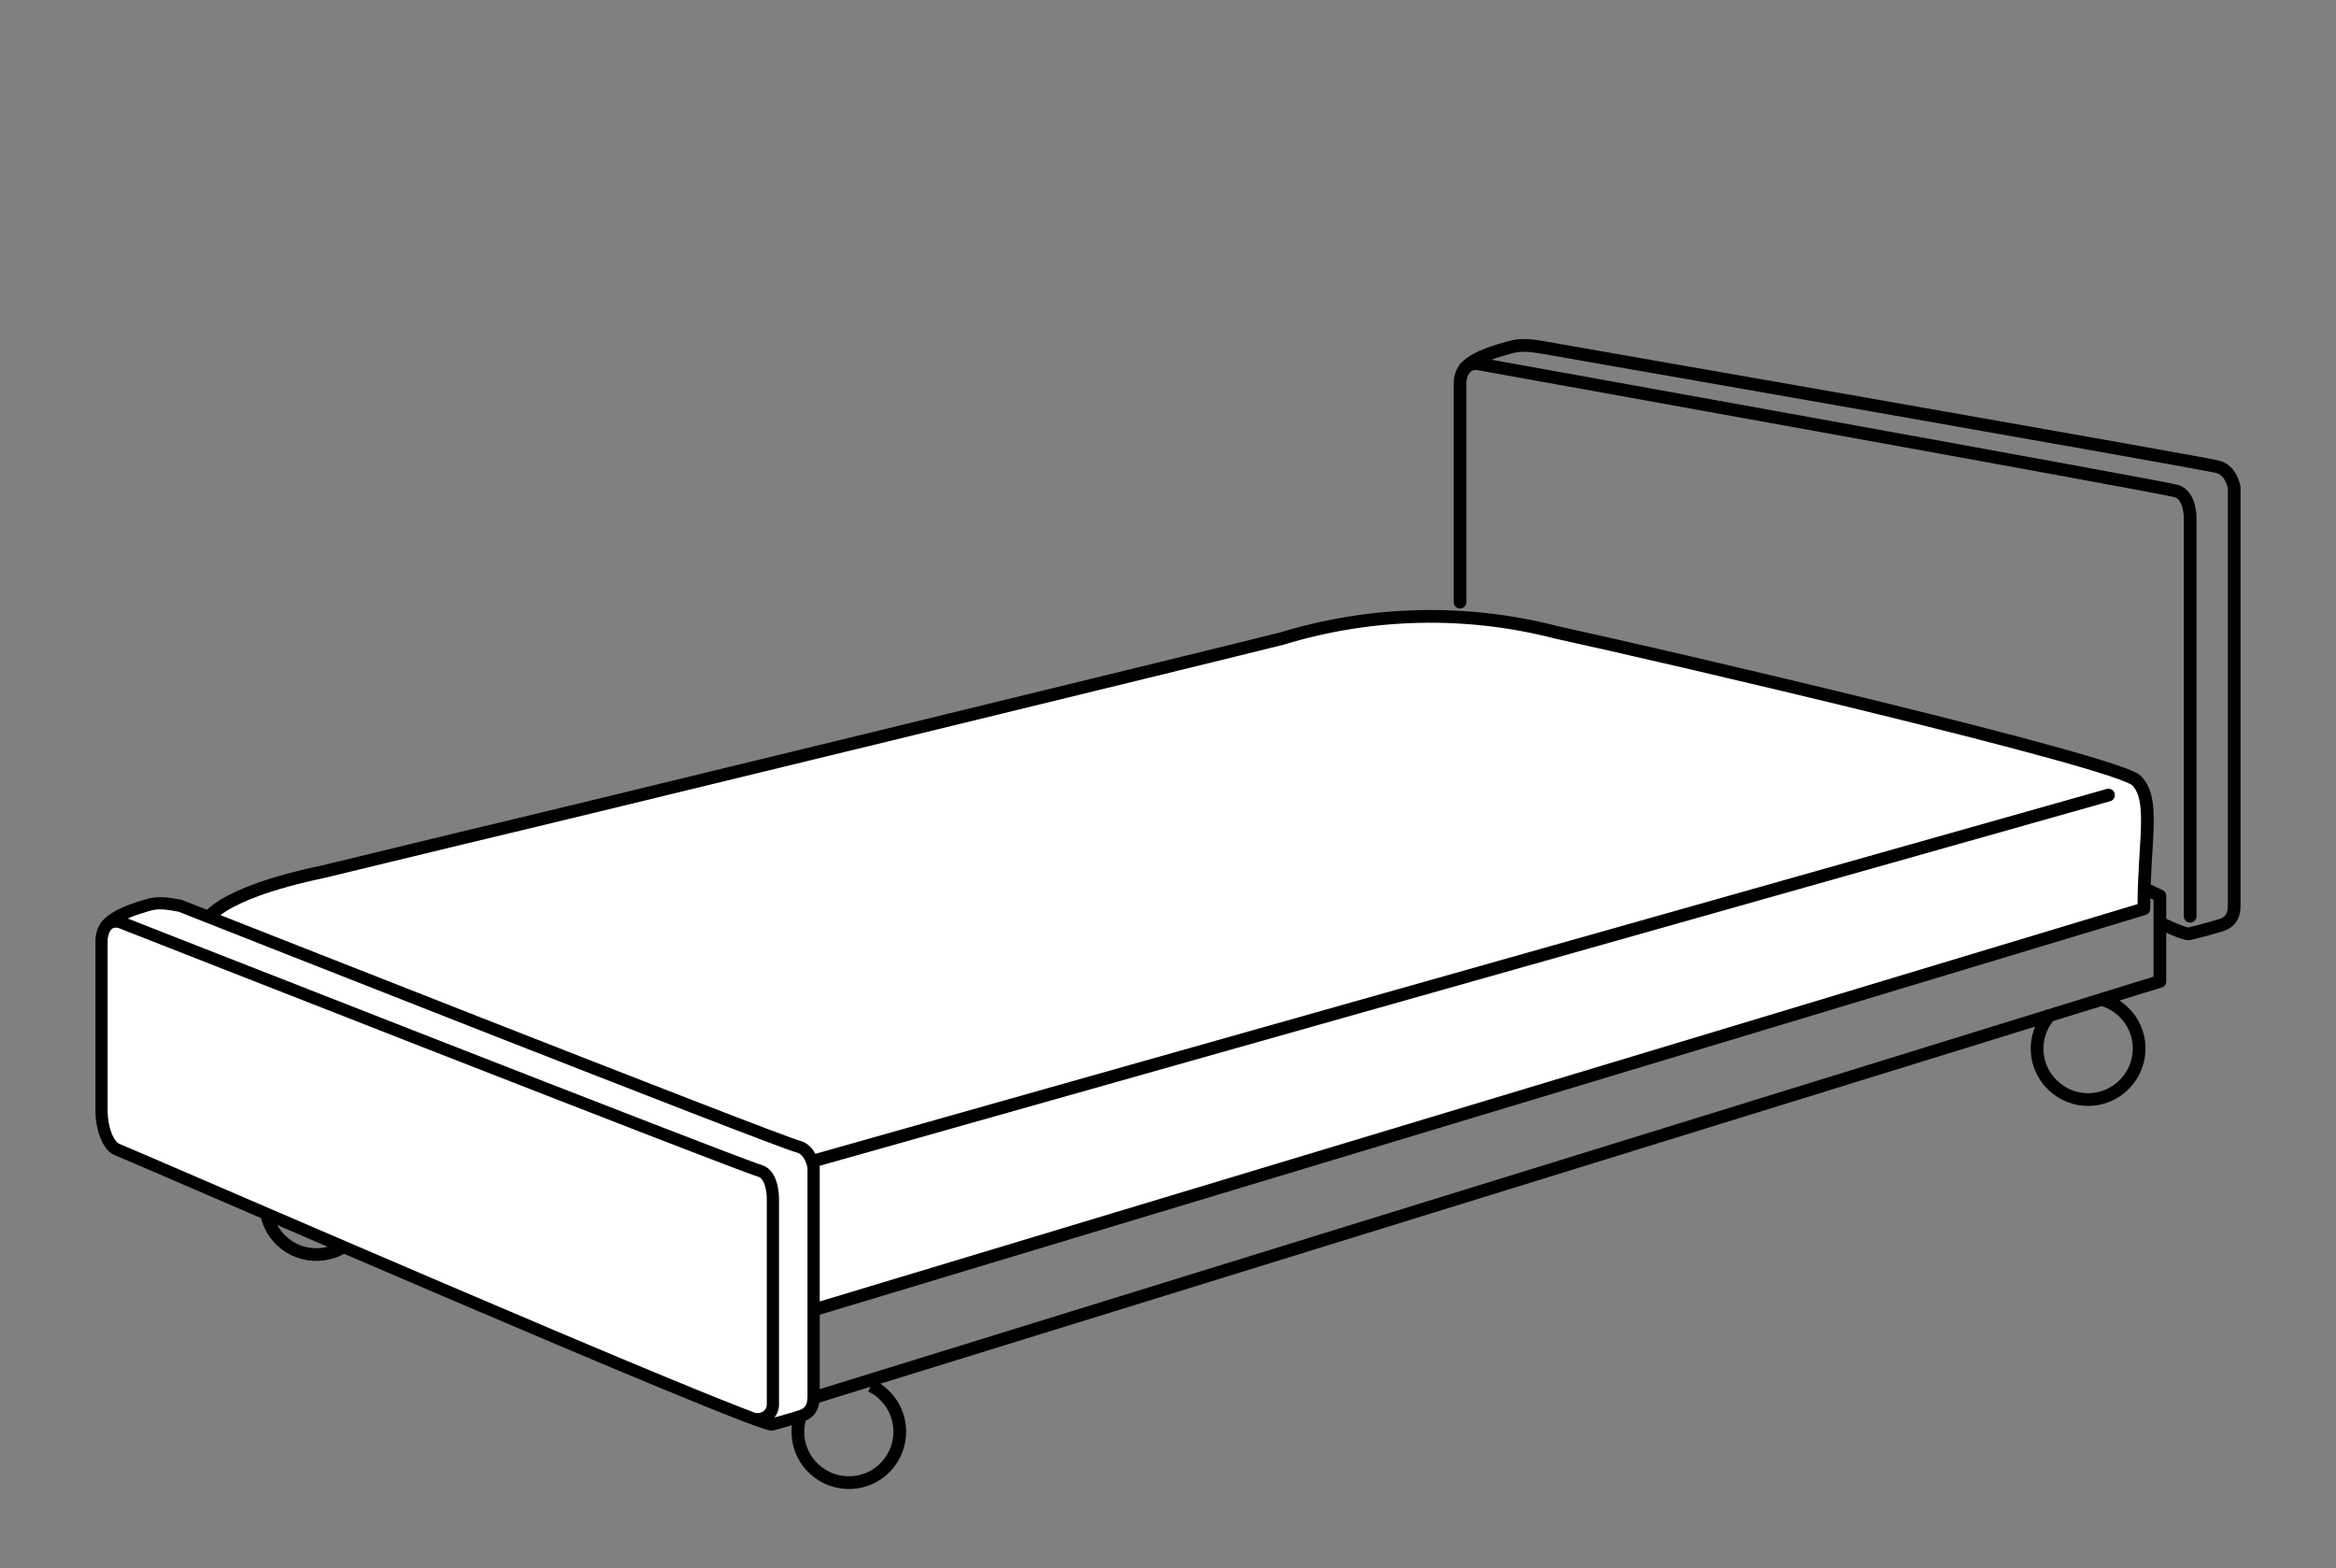 <?xml version="1.0" encoding="UTF-8"?>
<svg xmlns="http://www.w3.org/2000/svg" viewBox="0 0 91.79 61.62">
  <rect x="0" y="0" width="91.79" height="61.62" fill="#808080" stroke="none"/>
  <defs>
    <style>
      .cls-1 {
        stroke-width: .48px;
      }

      .cls-1, .cls-2, .cls-3 {
        fill: #fff;
      }

      .cls-1, .cls-2, .cls-3, .cls-4, .cls-5 {
        stroke: #000;
      }

      .cls-1, .cls-2, .cls-5 {
        stroke-linecap: round;
        stroke-linejoin: round;
      }

      .cls-2, .cls-3, .cls-4, .cls-5 {
        stroke-width: .5px;
      }

      .cls-6 {
        stroke-width: 0px;
      }

      .cls-6, .cls-4, .cls-5 {
        fill: none;
      }

      .cls-3, .cls-4 {
        stroke-miterlimit: 10;
      }
    </style>
  </defs>
  <g id="Ebene_1" data-name="Ebene 1">
    <rect class="cls-6" width="91.79" height="61.62"></rect>
  </g>
  <g id="Seitengitter_vorn" data-name="Seitengitter vorn">
    <g>
      <line class="cls-3" x1="41.98" y1="27.5" x2="54.26" y2="24.4"></line>
      <polyline class="cls-5" points="6.65 42.54 6.65 44.1 32.09 54.88 84.87 38.56 84.87 35.2 84.21 34.89"></polyline>
      <path class="cls-4" d="M82.51,39.25c.34.08.65.25.91.49.81.75.85,2.02.09,2.83s-2.02.85-2.83.09c-.81-.75-.85-2.02-.09-2.83"></path>
      <path class="cls-4" d="M14.45,47.22c.01.26-.03.53-.13.77-.39,1.04-1.55,1.56-2.59,1.18-1.04-.39-1.56-1.55-1.17-2.59.1-.26.25-.5.45-.7"></path>
      <path class="cls-5" d="M57.37,23.66v-8.64c0-.17.11-.86.8-.71,0,0,26.41,4.75,27.33,4.98.58.15.56,1.08.56,1.08v15.63"></path>
      <path class="cls-5" d="M57.57,14.46c.4-.46,1.4-.71,1.75-.81.48-.14.88-.07,1.41.02,0,0,25.48,4.45,26.4,4.67.54.12.66.81.66.81v16.42c0,.39-.12.66-.54.79s-1.22.33-1.22.33c-.19.04-1.09-.4-1.09-.4"></path>
      <path class="cls-4" d="M34.23,54.45c.18.09.35.2.49.34.81.75.85,2.02.1,2.83-.75.81-2.02.85-2.83.1-.74-.69-.84-1.8-.28-2.6"></path>
      <path class="cls-2" d="M8.08,36.23s.29-1.07,4.62-1.98l5.41-1.31c3.41-.8,30.58-7.42,32.26-7.85,3.51-1.07,7.25-1.16,10.8-.24,4.28.93,22.03,5.07,22.78,5.82.75.75.29,2.37.29,5.04l-52.27,15.76"></path>
      <line class="cls-2" x1="82.85" y1="31.24" x2="31.95" y2="45.62"></line>
      <path class="cls-1" d="M4.17,36.38c.37-.46,1.28-.71,1.61-.81.44-.14.81-.07,1.3.02,0,0,23.43,9.25,24.28,9.46.5.12.61.81.61.81v8.99c0,.39-.11.66-.5.79s-1.13.33-1.13.33c-.6.11-25.3-10.64-25.73-10.8-.4-.15-.62-.94-.62-1.48v-6.75c0-.17.1-.86.73-.71,0,0,24.29,9.54,25.13,9.77.53.15.52,1.08.52,1.08v8.11c0,.3-.24.61-.72.57"></path>
    </g>
  </g>
</svg>

